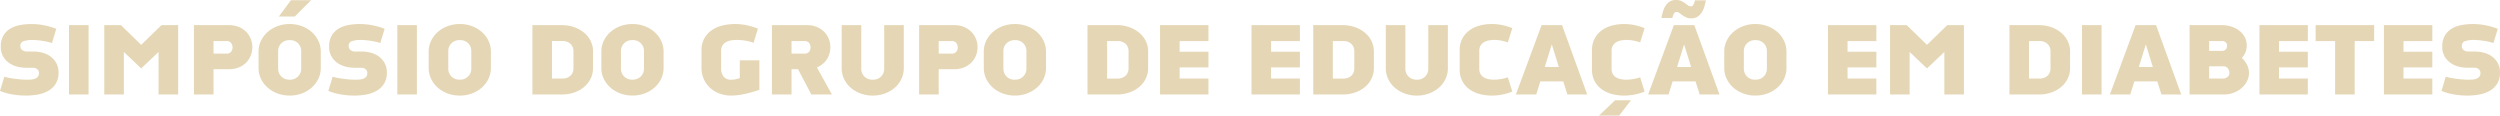 <svg xmlns="http://www.w3.org/2000/svg" width="786.415" height="36.365" viewBox="0 0 786.415 36.365"><path d="M-374.692-6.86a6.391,6.391,0,0,1-.892,3.5,6.589,6.589,0,0,1-2.345,2.223A10.371,10.371,0,0,1-381.2.018a20.407,20.407,0,0,1-3.675.333,26.158,26.158,0,0,1-4.165-.333A18.816,18.816,0,0,1-393.1-1.12l1.361-4.48a12.08,12.08,0,0,0,1.553.385q.925.175,1.885.3t1.867.193q.907.07,1.536.07.489,0,1.187-.017a5.433,5.433,0,0,0,1.326-.193,2.588,2.588,0,0,0,1.082-.595,1.635,1.635,0,0,0,.454-1.26,1.507,1.507,0,0,0-.541-1.242,1.915,1.915,0,0,0-1.239-.438H-384.9a11.129,11.129,0,0,1-2.81-.368,7.912,7.912,0,0,1-2.565-1.172,6.24,6.24,0,0,1-1.867-2.065,6.076,6.076,0,0,1-.715-3.045,6.69,6.69,0,0,1,.827-3.483,6.2,6.2,0,0,1,2.182-2.187,9.217,9.217,0,0,1,3.075-1.12,19.617,19.617,0,0,1,3.54-.315,20.459,20.459,0,0,1,4.218.438,21.06,21.06,0,0,1,3.622,1.067l-1.365,4.48q-.385-.14-1.05-.315t-1.505-.315q-.84-.14-1.785-.245a17.1,17.1,0,0,0-1.89-.1,8.2,8.2,0,0,0-2.643.367A1.447,1.447,0,0,0-386.7-15.3a1.564,1.564,0,0,0,.593,1.347,2.344,2.344,0,0,0,1.431.438h2.094a11.128,11.128,0,0,1,2.81.367,7.516,7.516,0,0,1,2.53,1.173,6.4,6.4,0,0,1,1.832,2.065A6.076,6.076,0,0,1-374.692-6.86ZM-371.4,0V-21.805h6.16V0Zm28.175,0V-13.37l-5.46,5.18-5.46-5.18V0h-6.16V-21.805h5.25l6.37,6.195,6.37-6.195h5.25V0Zm29.505-14.875a7.026,7.026,0,0,1-.491,2.607,6.677,6.677,0,0,1-1.422,2.2,6.854,6.854,0,0,1-2.3,1.54,7.973,7.973,0,0,1-3.124.577h-4.879V0h-6.16V-21.805h11.06a7.836,7.836,0,0,1,3.08.577,7.03,7.03,0,0,1,2.31,1.54,6.5,6.5,0,0,1,1.435,2.222A7.087,7.087,0,0,1-313.722-14.875Zm-6.23.07a2.176,2.176,0,0,0-.475-1.4,1.674,1.674,0,0,0-1.391-.595h-4.119v3.955h4.119a1.7,1.7,0,0,0,1.391-.578A2.106,2.106,0,0,0-319.952-14.805ZM-292.2-8.3a7.7,7.7,0,0,1-.753,3.36,8.653,8.653,0,0,1-2.065,2.747,9.907,9.907,0,0,1-3.1,1.855,10.69,10.69,0,0,1-3.85.683,10.79,10.79,0,0,1-3.885-.683,9.907,9.907,0,0,1-3.1-1.855,8.653,8.653,0,0,1-2.065-2.747,7.7,7.7,0,0,1-.752-3.36V-13.51a7.7,7.7,0,0,1,.752-3.36,8.653,8.653,0,0,1,2.065-2.747,9.907,9.907,0,0,1,3.1-1.855,10.69,10.69,0,0,1,3.85-.682,10.79,10.79,0,0,1,3.885.682,9.907,9.907,0,0,1,3.1,1.855,8.653,8.653,0,0,1,2.065,2.747,7.7,7.7,0,0,1,.753,3.36Zm-6.16-5.345a3.42,3.42,0,0,0-.954-2.422,3.457,3.457,0,0,0-2.651-1.018,3.514,3.514,0,0,0-2.668,1.018,3.387,3.387,0,0,0-.972,2.422v5.51a3.482,3.482,0,0,0,.954,2.439A3.425,3.425,0,0,0-302-4.655a3.482,3.482,0,0,0,2.668-1.036,3.406,3.406,0,0,0,.972-2.4Zm-2.03-10.86h-5.005l3.815-5.145h6.335Zm28.98,17.64a6.391,6.391,0,0,1-.892,3.5,6.589,6.589,0,0,1-2.345,2.223A10.371,10.371,0,0,1-277.917.018a20.407,20.407,0,0,1-3.675.333,26.158,26.158,0,0,1-4.165-.333,18.816,18.816,0,0,1-4.06-1.138l1.361-4.48a12.08,12.08,0,0,0,1.553.385q.925.175,1.885.3t1.867.193q.907.07,1.536.07.489,0,1.187-.017a5.433,5.433,0,0,0,1.326-.193,2.588,2.588,0,0,0,1.082-.595,1.635,1.635,0,0,0,.454-1.26,1.507,1.507,0,0,0-.541-1.242,1.915,1.915,0,0,0-1.239-.438h-2.268a11.129,11.129,0,0,1-2.81-.368A7.912,7.912,0,0,1-286.99-9.94a6.24,6.24,0,0,1-1.867-2.065,6.076,6.076,0,0,1-.715-3.045,6.69,6.69,0,0,1,.827-3.483,6.2,6.2,0,0,1,2.182-2.187,9.217,9.217,0,0,1,3.075-1.12,19.617,19.617,0,0,1,3.54-.315,20.458,20.458,0,0,1,4.217.438,21.061,21.061,0,0,1,3.623,1.067l-1.365,4.48q-.385-.14-1.05-.315t-1.505-.315q-.84-.14-1.785-.245a17.1,17.1,0,0,0-1.89-.1,8.2,8.2,0,0,0-2.643.367,1.447,1.447,0,0,0-1.068,1.488,1.564,1.564,0,0,0,.593,1.347,2.344,2.344,0,0,0,1.431.438h2.094a11.128,11.128,0,0,1,2.81.367,7.516,7.516,0,0,1,2.53,1.173,6.4,6.4,0,0,1,1.832,2.065A6.076,6.076,0,0,1-271.407-6.86Zm3.29,6.86V-21.805h6.16V0Zm29.435-8.3a7.7,7.7,0,0,1-.753,3.36A8.652,8.652,0,0,1-241.5-2.187a9.907,9.907,0,0,1-3.1,1.855,10.69,10.69,0,0,1-3.85.683,10.79,10.79,0,0,1-3.885-.683,9.907,9.907,0,0,1-3.1-1.855,8.653,8.653,0,0,1-2.065-2.747,7.7,7.7,0,0,1-.752-3.36V-13.51a7.7,7.7,0,0,1,.752-3.36,8.653,8.653,0,0,1,2.065-2.747,9.907,9.907,0,0,1,3.1-1.855,10.69,10.69,0,0,1,3.85-.682,10.79,10.79,0,0,1,3.885.682,9.907,9.907,0,0,1,3.1,1.855,8.652,8.652,0,0,1,2.065,2.747,7.7,7.7,0,0,1,.753,3.36Zm-6.16-5.345a3.42,3.42,0,0,0-.954-2.422,3.457,3.457,0,0,0-2.651-1.018,3.514,3.514,0,0,0-2.668,1.018,3.387,3.387,0,0,0-.972,2.422v5.51a3.482,3.482,0,0,0,.954,2.439,3.425,3.425,0,0,0,2.651,1.036,3.482,3.482,0,0,0,2.668-1.036,3.406,3.406,0,0,0,.972-2.4Zm38.29,5.31a7.549,7.549,0,0,1-.753,3.36,7.9,7.9,0,0,1-2.083,2.643A9.822,9.822,0,0,1-212.5-.613,11.675,11.675,0,0,1-216.317,0h-9.31V-21.805h9.31a11.38,11.38,0,0,1,3.815.63,10.092,10.092,0,0,1,3.115,1.733,7.957,7.957,0,0,1,2.083,2.625,7.439,7.439,0,0,1,.753,3.343Zm-6.16-5.285a3.118,3.118,0,0,0-.9-2.258,3.612,3.612,0,0,0-2.705-.927h-3.148v11.8h3.148a3.612,3.612,0,0,0,2.705-.928,3.075,3.075,0,0,0,.9-2.223Zm28.35,5.32a7.7,7.7,0,0,1-.753,3.36,8.652,8.652,0,0,1-2.065,2.747,9.907,9.907,0,0,1-3.1,1.855,10.69,10.69,0,0,1-3.85.683,10.79,10.79,0,0,1-3.885-.683,9.907,9.907,0,0,1-3.1-1.855,8.653,8.653,0,0,1-2.065-2.747,7.7,7.7,0,0,1-.753-3.36V-13.51a7.7,7.7,0,0,1,.753-3.36,8.653,8.653,0,0,1,2.065-2.747,9.907,9.907,0,0,1,3.1-1.855,10.69,10.69,0,0,1,3.85-.682,10.79,10.79,0,0,1,3.885.682,9.907,9.907,0,0,1,3.1,1.855,8.652,8.652,0,0,1,2.065,2.747,7.7,7.7,0,0,1,.753,3.36Zm-6.16-5.345a3.42,3.42,0,0,0-.954-2.422,3.457,3.457,0,0,0-2.651-1.018,3.514,3.514,0,0,0-2.668,1.018,3.387,3.387,0,0,0-.972,2.422v5.51a3.482,3.482,0,0,0,.954,2.439,3.425,3.425,0,0,0,2.651,1.036,3.482,3.482,0,0,0,2.668-1.036,3.406,3.406,0,0,0,.972-2.4Zm36.295,12.183q-.385.139-1.312.434t-2.135.608q-1.208.313-2.625.539a17.667,17.667,0,0,1-2.783.226A10.235,10.235,0,0,1-166.9-.333a9.02,9.02,0,0,1-2.94-1.855,8.369,8.369,0,0,1-1.908-2.747,8.359,8.359,0,0,1-.682-3.36V-13.79a7.716,7.716,0,0,1,.9-3.868,7.675,7.675,0,0,1,2.367-2.59,10.057,10.057,0,0,1,3.365-1.452,16.709,16.709,0,0,1,3.9-.455,17.578,17.578,0,0,1,3.833.417,20.3,20.3,0,0,1,3.378,1.043l-1.365,4.455a11.382,11.382,0,0,0-2.38-.648,16.694,16.694,0,0,0-2.94-.262,10.412,10.412,0,0,0-1.855.158,4.645,4.645,0,0,0-1.557.563,3.079,3.079,0,0,0-1.085,1.074,3.156,3.156,0,0,0-.4,1.654v5.6a4.012,4.012,0,0,0,.744,2.428,2.82,2.82,0,0,0,2.444,1.021,6.235,6.235,0,0,0,1.629-.193q.708-.193,1.063-.263v-5.635h6.16ZM-137.882,0l-4.189-7.945h-2.041V0h-6.16V-21.805h11.06a7.836,7.836,0,0,1,3.08.577,7.03,7.03,0,0,1,2.31,1.54,6.505,6.505,0,0,1,1.435,2.222,7.088,7.088,0,0,1,.49,2.59,7.228,7.228,0,0,1-.28,1.995A6.755,6.755,0,0,1-133-11.06a6.441,6.441,0,0,1-1.33,1.487,7.076,7.076,0,0,1-1.8,1.068L-131.407,0Zm-.245-14.805a2.176,2.176,0,0,0-.475-1.4,1.674,1.674,0,0,0-1.391-.595h-4.119v3.955h4.119a1.7,1.7,0,0,0,1.391-.578A2.106,2.106,0,0,0-138.127-14.805ZM-108.8-8.26a7.848,7.848,0,0,1-.735,3.36,8.244,8.244,0,0,1-2.048,2.73,10.093,10.093,0,0,1-3.1,1.838,10.79,10.79,0,0,1-3.885.683,10.79,10.79,0,0,1-3.885-.683,10.093,10.093,0,0,1-3.1-1.838,8.244,8.244,0,0,1-2.048-2.73,7.848,7.848,0,0,1-.735-3.36V-21.805h6.16V-8.092a3.416,3.416,0,0,0,.954,2.42,3.458,3.458,0,0,0,2.651,1.017,3.458,3.458,0,0,0,2.651-1.017,3.416,3.416,0,0,0,.954-2.42V-21.805h6.16Zm23.2-6.615a7.026,7.026,0,0,1-.491,2.607,6.676,6.676,0,0,1-1.422,2.2,6.854,6.854,0,0,1-2.3,1.54,7.973,7.973,0,0,1-3.124.577h-4.879V0h-6.16V-21.805h11.06a7.836,7.836,0,0,1,3.08.577,7.03,7.03,0,0,1,2.31,1.54,6.505,6.505,0,0,1,1.435,2.222A7.088,7.088,0,0,1-85.592-14.875Zm-6.23.07a2.176,2.176,0,0,0-.475-1.4,1.674,1.674,0,0,0-1.391-.595h-4.119v3.955h4.119a1.7,1.7,0,0,0,1.391-.578A2.106,2.106,0,0,0-91.822-14.805ZM-64.067-8.3a7.7,7.7,0,0,1-.753,3.36,8.653,8.653,0,0,1-2.065,2.747,9.907,9.907,0,0,1-3.1,1.855,10.69,10.69,0,0,1-3.85.683,10.79,10.79,0,0,1-3.885-.683,9.907,9.907,0,0,1-3.1-1.855A8.653,8.653,0,0,1-82.88-4.935a7.7,7.7,0,0,1-.753-3.36V-13.51a7.7,7.7,0,0,1,.753-3.36,8.653,8.653,0,0,1,2.065-2.747,9.907,9.907,0,0,1,3.1-1.855,10.69,10.69,0,0,1,3.85-.682,10.79,10.79,0,0,1,3.885.682,9.907,9.907,0,0,1,3.1,1.855A8.653,8.653,0,0,1-64.82-16.87a7.7,7.7,0,0,1,.753,3.36Zm-6.16-5.345a3.42,3.42,0,0,0-.954-2.422,3.457,3.457,0,0,0-2.651-1.018A3.514,3.514,0,0,0-76.5-16.062a3.387,3.387,0,0,0-.972,2.422v5.51a3.482,3.482,0,0,0,.954,2.439,3.425,3.425,0,0,0,2.651,1.036A3.482,3.482,0,0,0-71.2-5.691a3.406,3.406,0,0,0,.972-2.4Zm38.29,5.31a7.55,7.55,0,0,1-.752,3.36,7.9,7.9,0,0,1-2.083,2.643A9.822,9.822,0,0,1-37.887-.613,11.675,11.675,0,0,1-41.7,0h-9.31V-21.805h9.31a11.38,11.38,0,0,1,3.815.63,10.092,10.092,0,0,1,3.115,1.733,7.957,7.957,0,0,1,2.083,2.625,7.439,7.439,0,0,1,.752,3.343Zm-6.16-5.285a3.118,3.118,0,0,0-.9-2.258A3.612,3.612,0,0,0-41.7-16.8h-3.148v11.8H-41.7A3.612,3.612,0,0,0-39-5.933a3.075,3.075,0,0,0,.9-2.223ZM-28.192,0V-21.805h15.225v5h-9.065v3.36h9.065v4.935h-9.065v3.5h9.065V0ZM.578,0V-21.805H15.8v5H6.738v3.36H15.8v4.935H6.738v3.5H15.8V0Zm38.5-8.33a7.55,7.55,0,0,1-.752,3.36,7.9,7.9,0,0,1-2.083,2.643A9.822,9.822,0,0,1,33.128-.613,11.675,11.675,0,0,1,29.313,0H20V-21.805h9.31a11.38,11.38,0,0,1,3.815.63,10.092,10.092,0,0,1,3.115,1.733,7.957,7.957,0,0,1,2.083,2.625,7.439,7.439,0,0,1,.752,3.343Zm-6.16-5.285a3.118,3.118,0,0,0-.9-2.258A3.612,3.612,0,0,0,29.31-16.8H26.163v11.8H29.31a3.612,3.612,0,0,0,2.705-.928,3.075,3.075,0,0,0,.9-2.223ZM62.353-8.26a7.848,7.848,0,0,1-.735,3.36A8.244,8.244,0,0,1,59.57-2.17a10.093,10.093,0,0,1-3.1,1.838A10.79,10.79,0,0,1,52.588.35,10.79,10.79,0,0,1,48.7-.333a10.093,10.093,0,0,1-3.1-1.838A8.244,8.244,0,0,1,43.558-4.9a7.848,7.848,0,0,1-.735-3.36V-21.805h6.16V-8.092a3.416,3.416,0,0,0,.954,2.42,3.458,3.458,0,0,0,2.651,1.017,3.458,3.458,0,0,0,2.651-1.017,3.416,3.416,0,0,0,.954-2.42V-21.805h6.16ZM82.618-.91a16.536,16.536,0,0,1-3.1.928A17.18,17.18,0,0,1,76.143.35,14.788,14.788,0,0,1,72.4-.123a9.8,9.8,0,0,1-3.225-1.47,7.437,7.437,0,0,1-2.262-2.572,7.836,7.836,0,0,1-.853-3.78V-13.79a7.915,7.915,0,0,1,.853-3.815,7.6,7.6,0,0,1,2.262-2.59A9.6,9.6,0,0,1,72.4-21.683a14.65,14.65,0,0,1,3.705-.472,16.52,16.52,0,0,1,3.413.35,17.466,17.466,0,0,1,3.1.945l-1.4,4.48a14.813,14.813,0,0,0-1.907-.525,10.858,10.858,0,0,0-2.293-.245,9.966,9.966,0,0,0-1.8.157,4.473,4.473,0,0,0-1.522.56,3.116,3.116,0,0,0-1.068,1.068,3.2,3.2,0,0,0-.4,1.68v5.6a3.238,3.238,0,0,0,.385,1.645,2.922,2.922,0,0,0,1.015,1.05,4.6,4.6,0,0,0,1.452.56,8.308,8.308,0,0,0,1.732.175,12.832,12.832,0,0,0,2.415-.227,14.439,14.439,0,0,0,1.995-.508ZM99.943,0,98.648-4.1h-7.21L90.143,0h-6.4l8.085-21.805h6.44L106.173,0Zm-4.9-15.75L92.838-8.645h4.41ZM124.233-.91a16.536,16.536,0,0,1-3.1.928,17.18,17.18,0,0,1-3.378.333,14.788,14.788,0,0,1-3.74-.473,9.8,9.8,0,0,1-3.225-1.47,7.437,7.437,0,0,1-2.262-2.572,7.836,7.836,0,0,1-.853-3.78V-13.79a7.915,7.915,0,0,1,.853-3.815,7.6,7.6,0,0,1,2.262-2.59,9.6,9.6,0,0,1,3.225-1.487,14.65,14.65,0,0,1,3.705-.472,16.52,16.52,0,0,1,3.413.35,17.466,17.466,0,0,1,3.1.945l-1.4,4.48a14.813,14.813,0,0,0-1.907-.525,10.858,10.858,0,0,0-2.293-.245,9.966,9.966,0,0,0-1.8.157,4.473,4.473,0,0,0-1.522.56,3.116,3.116,0,0,0-1.068,1.068,3.2,3.2,0,0,0-.4,1.68v5.6a3.238,3.238,0,0,0,.385,1.645,2.922,2.922,0,0,0,1.015,1.05,4.6,4.6,0,0,0,1.452.56,8.308,8.308,0,0,0,1.732.175,12.832,12.832,0,0,0,2.415-.227,14.439,14.439,0,0,0,1.995-.508Zm-8.015,7.56h-6.335l5.075-4.83h5.005ZM141.558,0l-1.3-4.1h-7.21L131.758,0h-6.405l8.085-21.805h6.44L147.788,0Zm-4.9-15.75-2.205,7.105h4.41Zm6.86-13.86a19.725,19.725,0,0,1-.525,2.1,6.933,6.933,0,0,1-.84,1.8,4.282,4.282,0,0,1-1.312,1.278,3.61,3.61,0,0,1-1.942.49,3.738,3.738,0,0,1-1.61-.315,7.389,7.389,0,0,1-1.173-.683l-.945-.683a1.514,1.514,0,0,0-.893-.315,1.213,1.213,0,0,0-.35.052.7.7,0,0,0-.333.245,2.383,2.383,0,0,0-.315.56,5.734,5.734,0,0,0-.3,1.032h-3.465a20.79,20.79,0,0,1,.525-2.118,6.878,6.878,0,0,1,.84-1.82,4.1,4.1,0,0,1,1.313-1.26,3.715,3.715,0,0,1,1.942-.472,3.738,3.738,0,0,1,1.61.315,7.389,7.389,0,0,1,1.173.683q.507.367.928.682a1.486,1.486,0,0,0,.91.315,1.212,1.212,0,0,0,.35-.053.7.7,0,0,0,.333-.245,2.383,2.383,0,0,0,.315-.56,5.734,5.734,0,0,0,.3-1.032ZM168.858-8.3a7.7,7.7,0,0,1-.753,3.36,8.652,8.652,0,0,1-2.065,2.747,9.907,9.907,0,0,1-3.1,1.855,10.69,10.69,0,0,1-3.85.683,10.79,10.79,0,0,1-3.885-.683,9.907,9.907,0,0,1-3.1-1.855,8.653,8.653,0,0,1-2.065-2.747,7.7,7.7,0,0,1-.753-3.36V-13.51a7.7,7.7,0,0,1,.753-3.36,8.653,8.653,0,0,1,2.065-2.747,9.907,9.907,0,0,1,3.1-1.855,10.69,10.69,0,0,1,3.85-.682,10.79,10.79,0,0,1,3.885.682,9.907,9.907,0,0,1,3.1,1.855,8.652,8.652,0,0,1,2.065,2.747,7.7,7.7,0,0,1,.753,3.36ZM162.7-13.64a3.42,3.42,0,0,0-.954-2.422,3.457,3.457,0,0,0-2.651-1.018,3.514,3.514,0,0,0-2.668,1.018,3.387,3.387,0,0,0-.972,2.422v5.51a3.482,3.482,0,0,0,.954,2.439,3.425,3.425,0,0,0,2.651,1.036,3.482,3.482,0,0,0,2.668-1.036,3.406,3.406,0,0,0,.972-2.4ZM181.913,0V-21.805h15.225v5h-9.065v3.36h9.065v4.935h-9.065v3.5h9.065V0Zm36.61,0V-13.37l-5.46,5.18-5.46-5.18V0h-6.16V-21.805h5.25l6.37,6.195,6.37-6.195h5.25V0Zm39.55-8.33a7.549,7.549,0,0,1-.753,3.36,7.9,7.9,0,0,1-2.082,2.643,9.822,9.822,0,0,1-3.115,1.715A11.675,11.675,0,0,1,248.307,0H239V-21.805h9.31a11.38,11.38,0,0,1,3.815.63,10.092,10.092,0,0,1,3.115,1.733,7.957,7.957,0,0,1,2.082,2.625,7.439,7.439,0,0,1,.753,3.343Zm-6.16-5.285a3.118,3.118,0,0,0-.9-2.258,3.612,3.612,0,0,0-2.705-.927h-3.148v11.8h3.148a3.612,3.612,0,0,0,2.705-.928,3.075,3.075,0,0,0,.9-2.223ZM261.818,0V-21.805h6.16V0Zm24.99,0-1.3-4.1H278.3l-1.3,4.1h-6.4l8.085-21.805h6.44L293.037,0Zm-4.9-15.75L279.7-8.645h4.41Zm32.445,8.96a5.715,5.715,0,0,1-.613,2.59,7.069,7.069,0,0,1-1.663,2.153A8.233,8.233,0,0,1,309.592-.56a8.4,8.4,0,0,1-3.08.56h-10.85V-21.805h10.15a9.675,9.675,0,0,1,3.045.472,8.1,8.1,0,0,1,2.5,1.313,6.181,6.181,0,0,1,1.68,2.012,5.471,5.471,0,0,1,.612,2.573,5.546,5.546,0,0,1-.42,2.2,6.227,6.227,0,0,1-1.12,1.75,7.679,7.679,0,0,1,1.61,2.135A5.516,5.516,0,0,1,314.352-6.79Zm-6.9-8.61a1.355,1.355,0,0,0-.4-1,1.8,1.8,0,0,0-1.312-.4h-3.92v3.08h3.92a1.556,1.556,0,0,0,1.365-.507A2.015,2.015,0,0,0,307.457-15.4Zm.735,8.61a2.2,2.2,0,0,0-.51-1.453,1.753,1.753,0,0,0-1.425-.613h-4.435v3.85h4.435a2.081,2.081,0,0,0,1.32-.49A1.573,1.573,0,0,0,308.192-6.79ZM317.642,0V-21.805h15.225v5H323.8v3.36h9.065v4.935H323.8v3.5h9.065V0ZM347.6-16.8V0h-6.16V-16.8h-6.125v-5h18.41v5Zm9.2,16.8V-21.805h15.225v5h-9.065v3.36h9.065v4.935h-9.065v3.5h9.065V0Zm36.5-6.86a6.391,6.391,0,0,1-.892,3.5,6.589,6.589,0,0,1-2.345,2.223A10.371,10.371,0,0,1,386.8.018a20.407,20.407,0,0,1-3.675.333,26.158,26.158,0,0,1-4.165-.333A18.816,18.816,0,0,1,374.9-1.12l1.361-4.48a12.08,12.08,0,0,0,1.553.385q.925.175,1.885.3t1.867.193q.907.07,1.536.07.489,0,1.187-.017a5.433,5.433,0,0,0,1.326-.193A2.588,2.588,0,0,0,386.7-5.46a1.635,1.635,0,0,0,.454-1.26,1.507,1.507,0,0,0-.541-1.242,1.915,1.915,0,0,0-1.239-.438H383.1a11.129,11.129,0,0,1-2.81-.368A7.912,7.912,0,0,1,377.73-9.94a6.24,6.24,0,0,1-1.867-2.065,6.076,6.076,0,0,1-.715-3.045,6.69,6.69,0,0,1,.827-3.483,6.2,6.2,0,0,1,2.182-2.187,9.217,9.217,0,0,1,3.075-1.12,19.617,19.617,0,0,1,3.54-.315,20.459,20.459,0,0,1,4.218.438,21.06,21.06,0,0,1,3.622,1.067l-1.365,4.48q-.385-.14-1.05-.315t-1.505-.315q-.84-.14-1.785-.245a17.1,17.1,0,0,0-1.89-.1,8.2,8.2,0,0,0-2.643.367,1.447,1.447,0,0,0-1.068,1.488,1.564,1.564,0,0,0,.593,1.347,2.344,2.344,0,0,0,1.431.438h2.094a11.128,11.128,0,0,1,2.81.367,7.516,7.516,0,0,1,2.53,1.173A6.4,6.4,0,0,1,392.6-9.905,6.076,6.076,0,0,1,393.312-6.86Z" transform="translate(393.102 29.715)" fill="#e5d7b5"/></svg>
